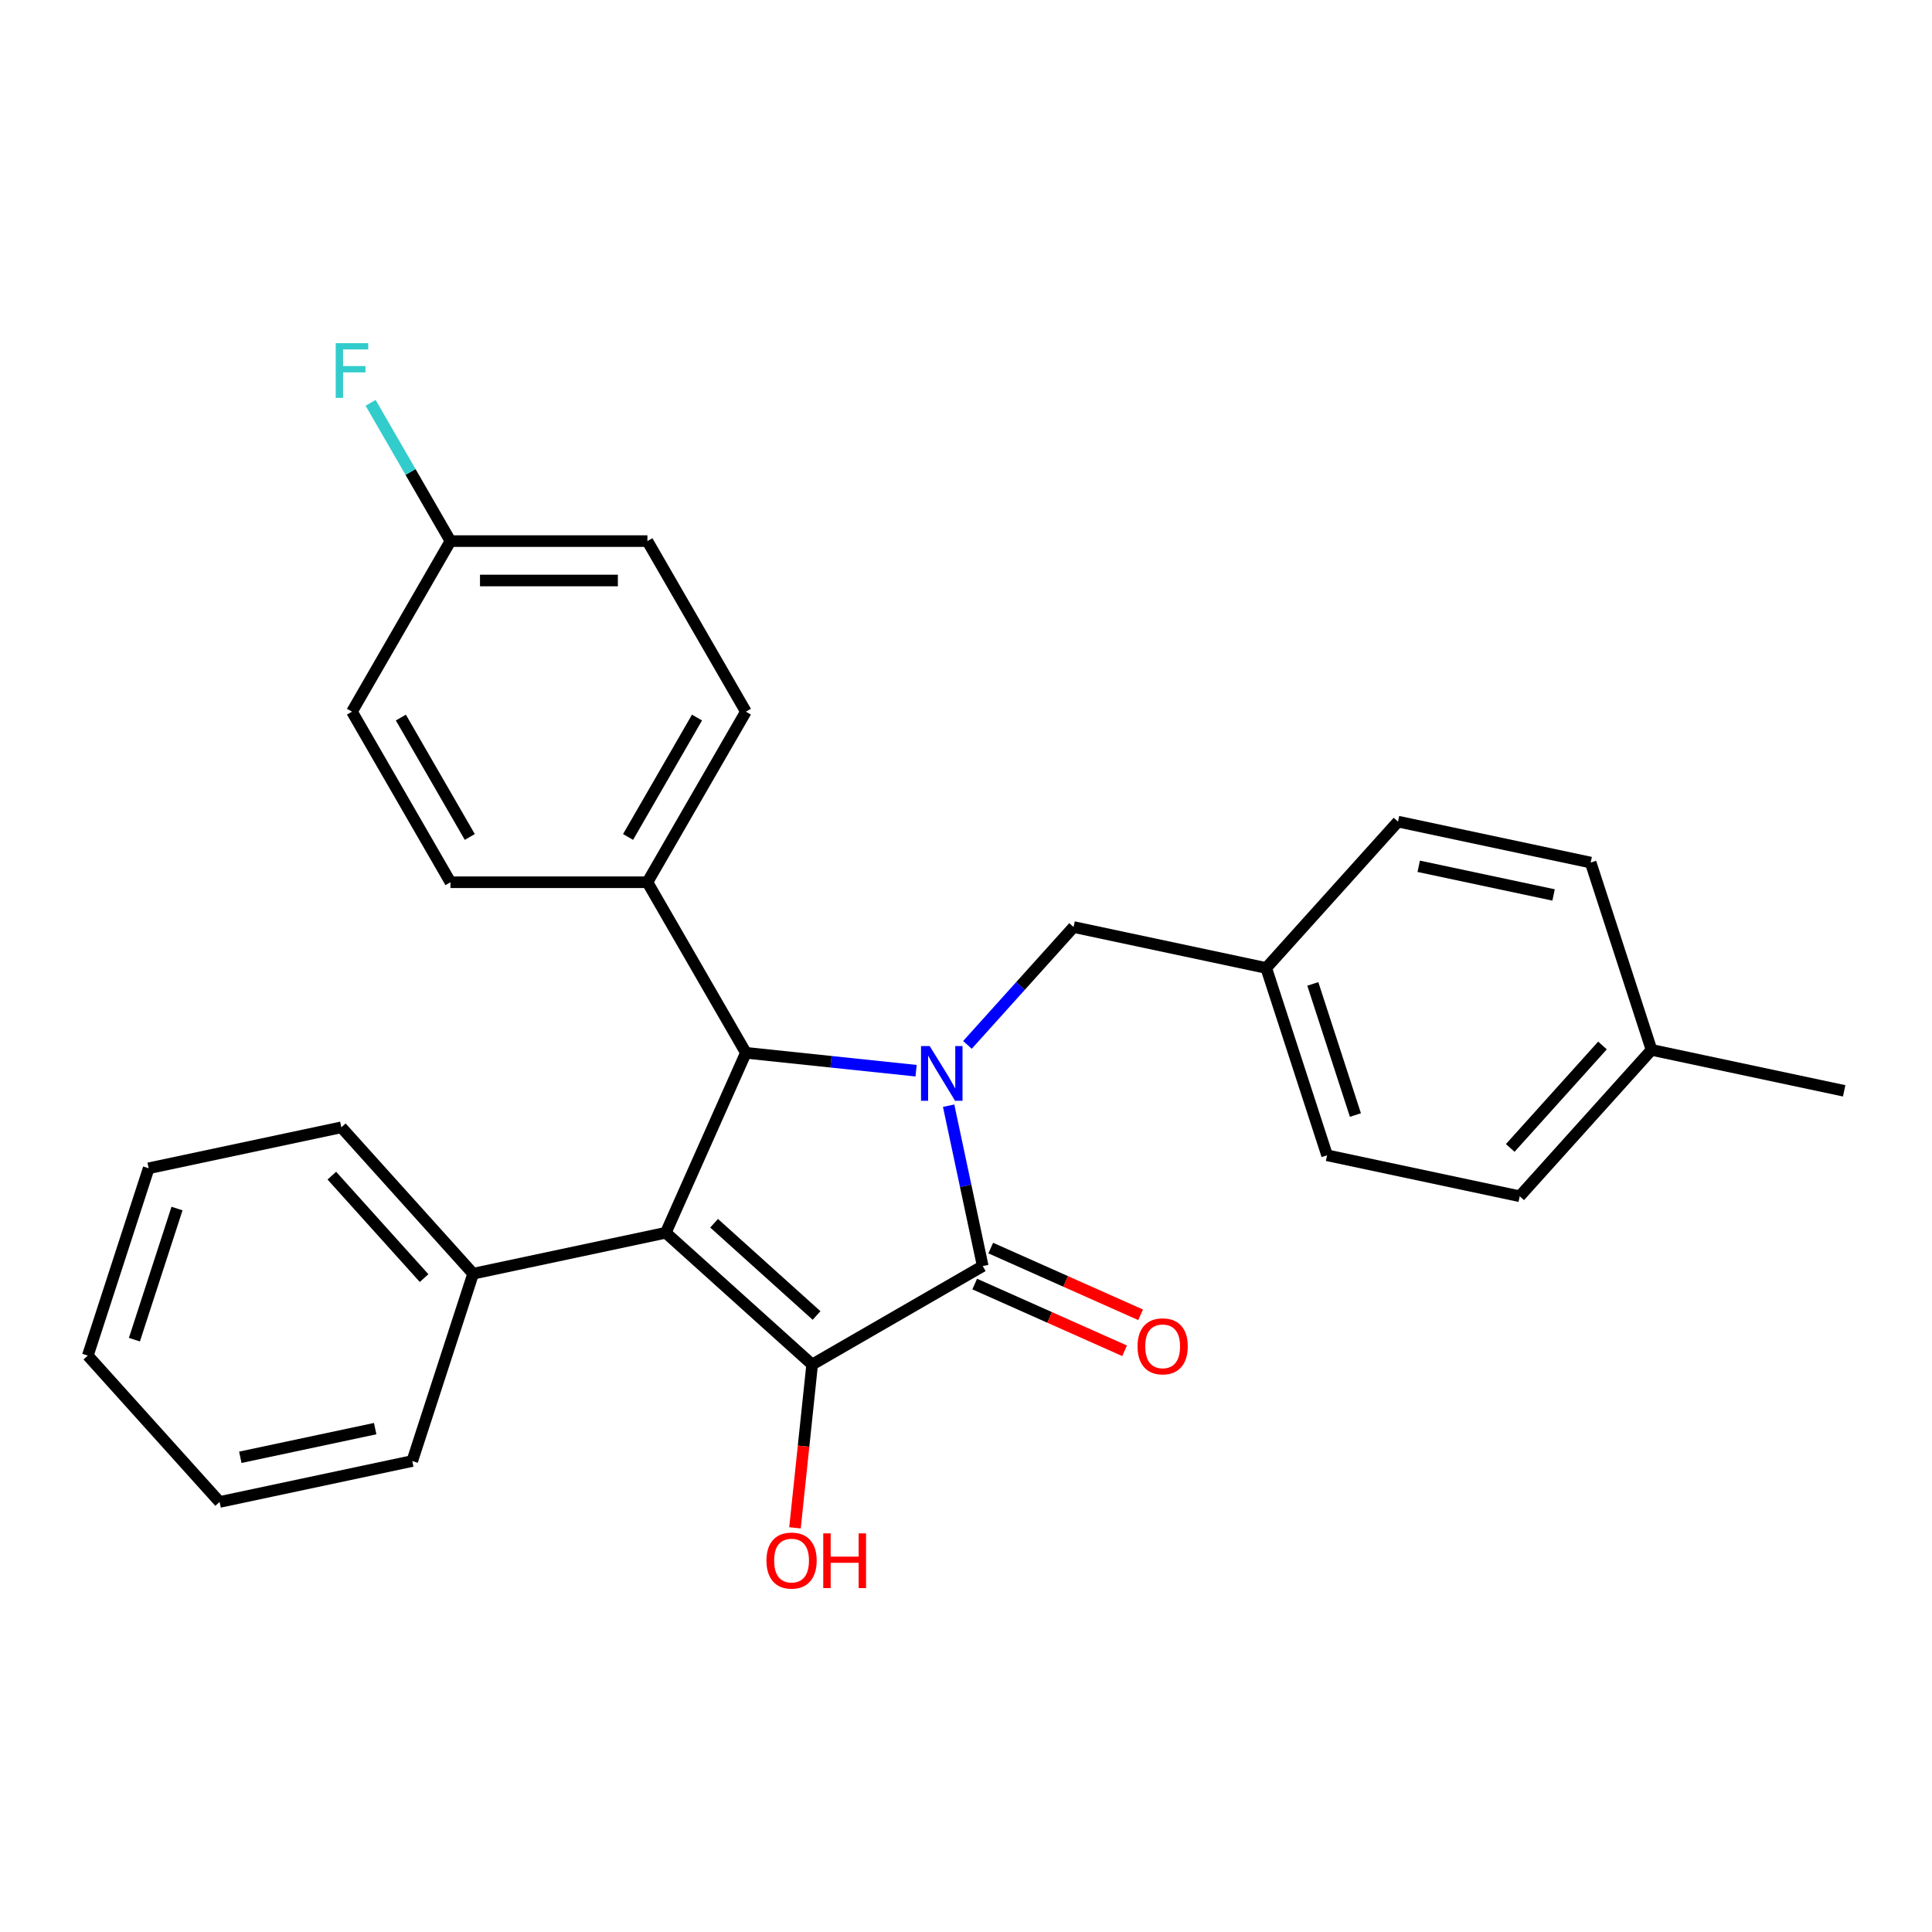 <?xml version='1.0' encoding='iso-8859-1'?>
<svg version='1.1' baseProfile='full'
              xmlns='http://www.w3.org/2000/svg'
                      xmlns:rdkit='http://www.rdkit.org/xml'
                      xmlns:xlink='http://www.w3.org/1999/xlink'
                  xml:space='preserve'
width='1000px' height='1000px' viewBox='0 0 1000 1000'>
<!-- END OF HEADER -->
<rect style='opacity:1.0;fill:#FFFFFF;stroke:none' width='1000' height='1000' x='0' y='0'> </rect>
<path class='bond-2' d='M 491.011,572.3 L 499.833,613.805' style='fill:none;fill-rule:evenodd;stroke:#0000FF;stroke-width:6px;stroke-linecap:butt;stroke-linejoin:miter;stroke-opacity:1' />
<path class='bond-2' d='M 499.833,613.805 L 508.655,655.309' style='fill:none;fill-rule:evenodd;stroke:#000000;stroke-width:6px;stroke-linecap:butt;stroke-linejoin:miter;stroke-opacity:1' />
<path class='bond-3' d='M 474.171,554.195 L 430.122,549.565' style='fill:none;fill-rule:evenodd;stroke:#0000FF;stroke-width:6px;stroke-linecap:butt;stroke-linejoin:miter;stroke-opacity:1' />
<path class='bond-3' d='M 430.122,549.565 L 386.073,544.935' style='fill:none;fill-rule:evenodd;stroke:#000000;stroke-width:6px;stroke-linecap:butt;stroke-linejoin:miter;stroke-opacity:1' />
<path class='bond-4' d='M 500.748,540.833 L 528.211,510.332' style='fill:none;fill-rule:evenodd;stroke:#0000FF;stroke-width:6px;stroke-linecap:butt;stroke-linejoin:miter;stroke-opacity:1' />
<path class='bond-4' d='M 528.211,510.332 L 555.675,479.831' style='fill:none;fill-rule:evenodd;stroke:#000000;stroke-width:6px;stroke-linecap:butt;stroke-linejoin:miter;stroke-opacity:1' />
<path class='bond-0' d='M 344.608,638.067 L 386.073,544.935' style='fill:none;fill-rule:evenodd;stroke:#000000;stroke-width:6px;stroke-linecap:butt;stroke-linejoin:miter;stroke-opacity:1' />
<path class='bond-6' d='M 344.608,638.067 L 244.89,659.263' style='fill:none;fill-rule:evenodd;stroke:#000000;stroke-width:6px;stroke-linecap:butt;stroke-linejoin:miter;stroke-opacity:1' />
<path class='bond-27' d='M 344.608,638.067 L 420.368,706.282' style='fill:none;fill-rule:evenodd;stroke:#000000;stroke-width:6px;stroke-linecap:butt;stroke-linejoin:miter;stroke-opacity:1' />
<path class='bond-27' d='M 369.615,633.147 L 422.647,680.898' style='fill:none;fill-rule:evenodd;stroke:#000000;stroke-width:6px;stroke-linecap:butt;stroke-linejoin:miter;stroke-opacity:1' />
<path class='bond-1' d='M 420.368,706.282 L 508.655,655.309' style='fill:none;fill-rule:evenodd;stroke:#000000;stroke-width:6px;stroke-linecap:butt;stroke-linejoin:miter;stroke-opacity:1' />
<path class='bond-8' d='M 420.368,706.282 L 415.926,748.541' style='fill:none;fill-rule:evenodd;stroke:#000000;stroke-width:6px;stroke-linecap:butt;stroke-linejoin:miter;stroke-opacity:1' />
<path class='bond-8' d='M 415.926,748.541 L 411.485,790.8' style='fill:none;fill-rule:evenodd;stroke:#FF0000;stroke-width:6px;stroke-linecap:butt;stroke-linejoin:miter;stroke-opacity:1' />
<path class='bond-7' d='M 504.509,664.622 L 543.3,681.893' style='fill:none;fill-rule:evenodd;stroke:#000000;stroke-width:6px;stroke-linecap:butt;stroke-linejoin:miter;stroke-opacity:1' />
<path class='bond-7' d='M 543.3,681.893 L 582.092,699.165' style='fill:none;fill-rule:evenodd;stroke:#FF0000;stroke-width:6px;stroke-linecap:butt;stroke-linejoin:miter;stroke-opacity:1' />
<path class='bond-7' d='M 512.802,645.996 L 551.593,663.267' style='fill:none;fill-rule:evenodd;stroke:#000000;stroke-width:6px;stroke-linecap:butt;stroke-linejoin:miter;stroke-opacity:1' />
<path class='bond-7' d='M 551.593,663.267 L 590.385,680.538' style='fill:none;fill-rule:evenodd;stroke:#FF0000;stroke-width:6px;stroke-linecap:butt;stroke-linejoin:miter;stroke-opacity:1' />
<path class='bond-5' d='M 386.073,544.935 L 335.1,456.648' style='fill:none;fill-rule:evenodd;stroke:#000000;stroke-width:6px;stroke-linecap:butt;stroke-linejoin:miter;stroke-opacity:1' />
<path class='bond-11' d='M 555.675,479.831 L 655.392,501.027' style='fill:none;fill-rule:evenodd;stroke:#000000;stroke-width:6px;stroke-linecap:butt;stroke-linejoin:miter;stroke-opacity:1' />
<path class='bond-9' d='M 335.1,456.648 L 386.073,368.36' style='fill:none;fill-rule:evenodd;stroke:#000000;stroke-width:6px;stroke-linecap:butt;stroke-linejoin:miter;stroke-opacity:1' />
<path class='bond-9' d='M 325.088,433.21 L 360.769,371.409' style='fill:none;fill-rule:evenodd;stroke:#000000;stroke-width:6px;stroke-linecap:butt;stroke-linejoin:miter;stroke-opacity:1' />
<path class='bond-10' d='M 335.1,456.648 L 233.154,456.648' style='fill:none;fill-rule:evenodd;stroke:#000000;stroke-width:6px;stroke-linecap:butt;stroke-linejoin:miter;stroke-opacity:1' />
<path class='bond-21' d='M 244.89,659.263 L 176.675,583.502' style='fill:none;fill-rule:evenodd;stroke:#000000;stroke-width:6px;stroke-linecap:butt;stroke-linejoin:miter;stroke-opacity:1' />
<path class='bond-21' d='M 219.506,661.542 L 171.755,608.509' style='fill:none;fill-rule:evenodd;stroke:#000000;stroke-width:6px;stroke-linecap:butt;stroke-linejoin:miter;stroke-opacity:1' />
<path class='bond-22' d='M 244.89,659.263 L 213.387,756.219' style='fill:none;fill-rule:evenodd;stroke:#000000;stroke-width:6px;stroke-linecap:butt;stroke-linejoin:miter;stroke-opacity:1' />
<path class='bond-13' d='M 386.073,368.36 L 335.1,280.073' style='fill:none;fill-rule:evenodd;stroke:#000000;stroke-width:6px;stroke-linecap:butt;stroke-linejoin:miter;stroke-opacity:1' />
<path class='bond-14' d='M 233.154,456.648 L 182.182,368.36' style='fill:none;fill-rule:evenodd;stroke:#000000;stroke-width:6px;stroke-linecap:butt;stroke-linejoin:miter;stroke-opacity:1' />
<path class='bond-14' d='M 243.166,433.21 L 207.485,371.409' style='fill:none;fill-rule:evenodd;stroke:#000000;stroke-width:6px;stroke-linecap:butt;stroke-linejoin:miter;stroke-opacity:1' />
<path class='bond-17' d='M 655.392,501.027 L 723.607,425.267' style='fill:none;fill-rule:evenodd;stroke:#000000;stroke-width:6px;stroke-linecap:butt;stroke-linejoin:miter;stroke-opacity:1' />
<path class='bond-18' d='M 655.392,501.027 L 686.895,597.983' style='fill:none;fill-rule:evenodd;stroke:#000000;stroke-width:6px;stroke-linecap:butt;stroke-linejoin:miter;stroke-opacity:1' />
<path class='bond-18' d='M 679.509,509.27 L 701.561,577.139' style='fill:none;fill-rule:evenodd;stroke:#000000;stroke-width:6px;stroke-linecap:butt;stroke-linejoin:miter;stroke-opacity:1' />
<path class='bond-12' d='M 233.154,280.073 L 182.182,368.36' style='fill:none;fill-rule:evenodd;stroke:#000000;stroke-width:6px;stroke-linecap:butt;stroke-linejoin:miter;stroke-opacity:1' />
<path class='bond-15' d='M 233.154,280.073 L 212.491,244.284' style='fill:none;fill-rule:evenodd;stroke:#000000;stroke-width:6px;stroke-linecap:butt;stroke-linejoin:miter;stroke-opacity:1' />
<path class='bond-15' d='M 212.491,244.284 L 191.828,208.494' style='fill:none;fill-rule:evenodd;stroke:#33CCCC;stroke-width:6px;stroke-linecap:butt;stroke-linejoin:miter;stroke-opacity:1' />
<path class='bond-29' d='M 233.154,280.073 L 335.1,280.073' style='fill:none;fill-rule:evenodd;stroke:#000000;stroke-width:6px;stroke-linecap:butt;stroke-linejoin:miter;stroke-opacity:1' />
<path class='bond-29' d='M 248.446,300.462 L 319.808,300.462' style='fill:none;fill-rule:evenodd;stroke:#000000;stroke-width:6px;stroke-linecap:butt;stroke-linejoin:miter;stroke-opacity:1' />
<path class='bond-16' d='M 854.828,543.418 L 786.613,619.178' style='fill:none;fill-rule:evenodd;stroke:#000000;stroke-width:6px;stroke-linecap:butt;stroke-linejoin:miter;stroke-opacity:1' />
<path class='bond-16' d='M 829.443,541.139 L 781.693,594.171' style='fill:none;fill-rule:evenodd;stroke:#000000;stroke-width:6px;stroke-linecap:butt;stroke-linejoin:miter;stroke-opacity:1' />
<path class='bond-23' d='M 854.828,543.418 L 954.545,564.614' style='fill:none;fill-rule:evenodd;stroke:#000000;stroke-width:6px;stroke-linecap:butt;stroke-linejoin:miter;stroke-opacity:1' />
<path class='bond-28' d='M 854.828,543.418 L 823.325,446.462' style='fill:none;fill-rule:evenodd;stroke:#000000;stroke-width:6px;stroke-linecap:butt;stroke-linejoin:miter;stroke-opacity:1' />
<path class='bond-19' d='M 723.607,425.267 L 823.325,446.462' style='fill:none;fill-rule:evenodd;stroke:#000000;stroke-width:6px;stroke-linecap:butt;stroke-linejoin:miter;stroke-opacity:1' />
<path class='bond-19' d='M 734.326,448.389 L 804.128,463.226' style='fill:none;fill-rule:evenodd;stroke:#000000;stroke-width:6px;stroke-linecap:butt;stroke-linejoin:miter;stroke-opacity:1' />
<path class='bond-20' d='M 686.895,597.983 L 786.613,619.178' style='fill:none;fill-rule:evenodd;stroke:#000000;stroke-width:6px;stroke-linecap:butt;stroke-linejoin:miter;stroke-opacity:1' />
<path class='bond-25' d='M 176.675,583.502 L 76.957,604.698' style='fill:none;fill-rule:evenodd;stroke:#000000;stroke-width:6px;stroke-linecap:butt;stroke-linejoin:miter;stroke-opacity:1' />
<path class='bond-24' d='M 213.387,756.219 L 113.669,777.414' style='fill:none;fill-rule:evenodd;stroke:#000000;stroke-width:6px;stroke-linecap:butt;stroke-linejoin:miter;stroke-opacity:1' />
<path class='bond-24' d='M 194.19,739.454 L 124.388,754.291' style='fill:none;fill-rule:evenodd;stroke:#000000;stroke-width:6px;stroke-linecap:butt;stroke-linejoin:miter;stroke-opacity:1' />
<path class='bond-26' d='M 113.669,777.414 L 45.455,701.654' style='fill:none;fill-rule:evenodd;stroke:#000000;stroke-width:6px;stroke-linecap:butt;stroke-linejoin:miter;stroke-opacity:1' />
<path class='bond-30' d='M 76.957,604.698 L 45.455,701.654' style='fill:none;fill-rule:evenodd;stroke:#000000;stroke-width:6px;stroke-linecap:butt;stroke-linejoin:miter;stroke-opacity:1' />
<path class='bond-30' d='M 91.623,625.542 L 69.571,693.411' style='fill:none;fill-rule:evenodd;stroke:#000000;stroke-width:6px;stroke-linecap:butt;stroke-linejoin:miter;stroke-opacity:1' />
<path  class='atom-0' d='M 481.2 541.431
L 490.48 556.431
Q 491.4 557.911, 492.88 560.591
Q 494.36 563.271, 494.44 563.431
L 494.44 541.431
L 498.2 541.431
L 498.2 569.751
L 494.32 569.751
L 484.36 553.351
Q 483.2 551.431, 481.96 549.231
Q 480.76 547.031, 480.4 546.351
L 480.4 569.751
L 476.72 569.751
L 476.72 541.431
L 481.2 541.431
' fill='#0000FF'/>
<path  class='atom-8' d='M 588.787 696.854
Q 588.787 690.054, 592.147 686.254
Q 595.507 682.454, 601.787 682.454
Q 608.067 682.454, 611.427 686.254
Q 614.787 690.054, 614.787 696.854
Q 614.787 703.734, 611.387 707.654
Q 607.987 711.534, 601.787 711.534
Q 595.547 711.534, 592.147 707.654
Q 588.787 703.774, 588.787 696.854
M 601.787 708.334
Q 606.107 708.334, 608.427 705.454
Q 610.787 702.534, 610.787 696.854
Q 610.787 691.294, 608.427 688.494
Q 606.107 685.654, 601.787 685.654
Q 597.467 685.654, 595.107 688.454
Q 592.787 691.254, 592.787 696.854
Q 592.787 702.574, 595.107 705.454
Q 597.467 708.334, 601.787 708.334
' fill='#FF0000'/>
<path  class='atom-9' d='M 396.712 807.749
Q 396.712 800.949, 400.072 797.149
Q 403.432 793.349, 409.712 793.349
Q 415.992 793.349, 419.352 797.149
Q 422.712 800.949, 422.712 807.749
Q 422.712 814.629, 419.312 818.549
Q 415.912 822.429, 409.712 822.429
Q 403.472 822.429, 400.072 818.549
Q 396.712 814.669, 396.712 807.749
M 409.712 819.229
Q 414.032 819.229, 416.352 816.349
Q 418.712 813.429, 418.712 807.749
Q 418.712 802.189, 416.352 799.389
Q 414.032 796.549, 409.712 796.549
Q 405.392 796.549, 403.032 799.349
Q 400.712 802.149, 400.712 807.749
Q 400.712 813.469, 403.032 816.349
Q 405.392 819.229, 409.712 819.229
' fill='#FF0000'/>
<path  class='atom-9' d='M 426.112 793.669
L 429.952 793.669
L 429.952 805.709
L 444.432 805.709
L 444.432 793.669
L 448.272 793.669
L 448.272 821.989
L 444.432 821.989
L 444.432 808.909
L 429.952 808.909
L 429.952 821.989
L 426.112 821.989
L 426.112 793.669
' fill='#FF0000'/>
<path  class='atom-16' d='M 173.762 177.626
L 190.602 177.626
L 190.602 180.866
L 177.562 180.866
L 177.562 189.466
L 189.162 189.466
L 189.162 192.746
L 177.562 192.746
L 177.562 205.946
L 173.762 205.946
L 173.762 177.626
' fill='#33CCCC'/>
</svg>
